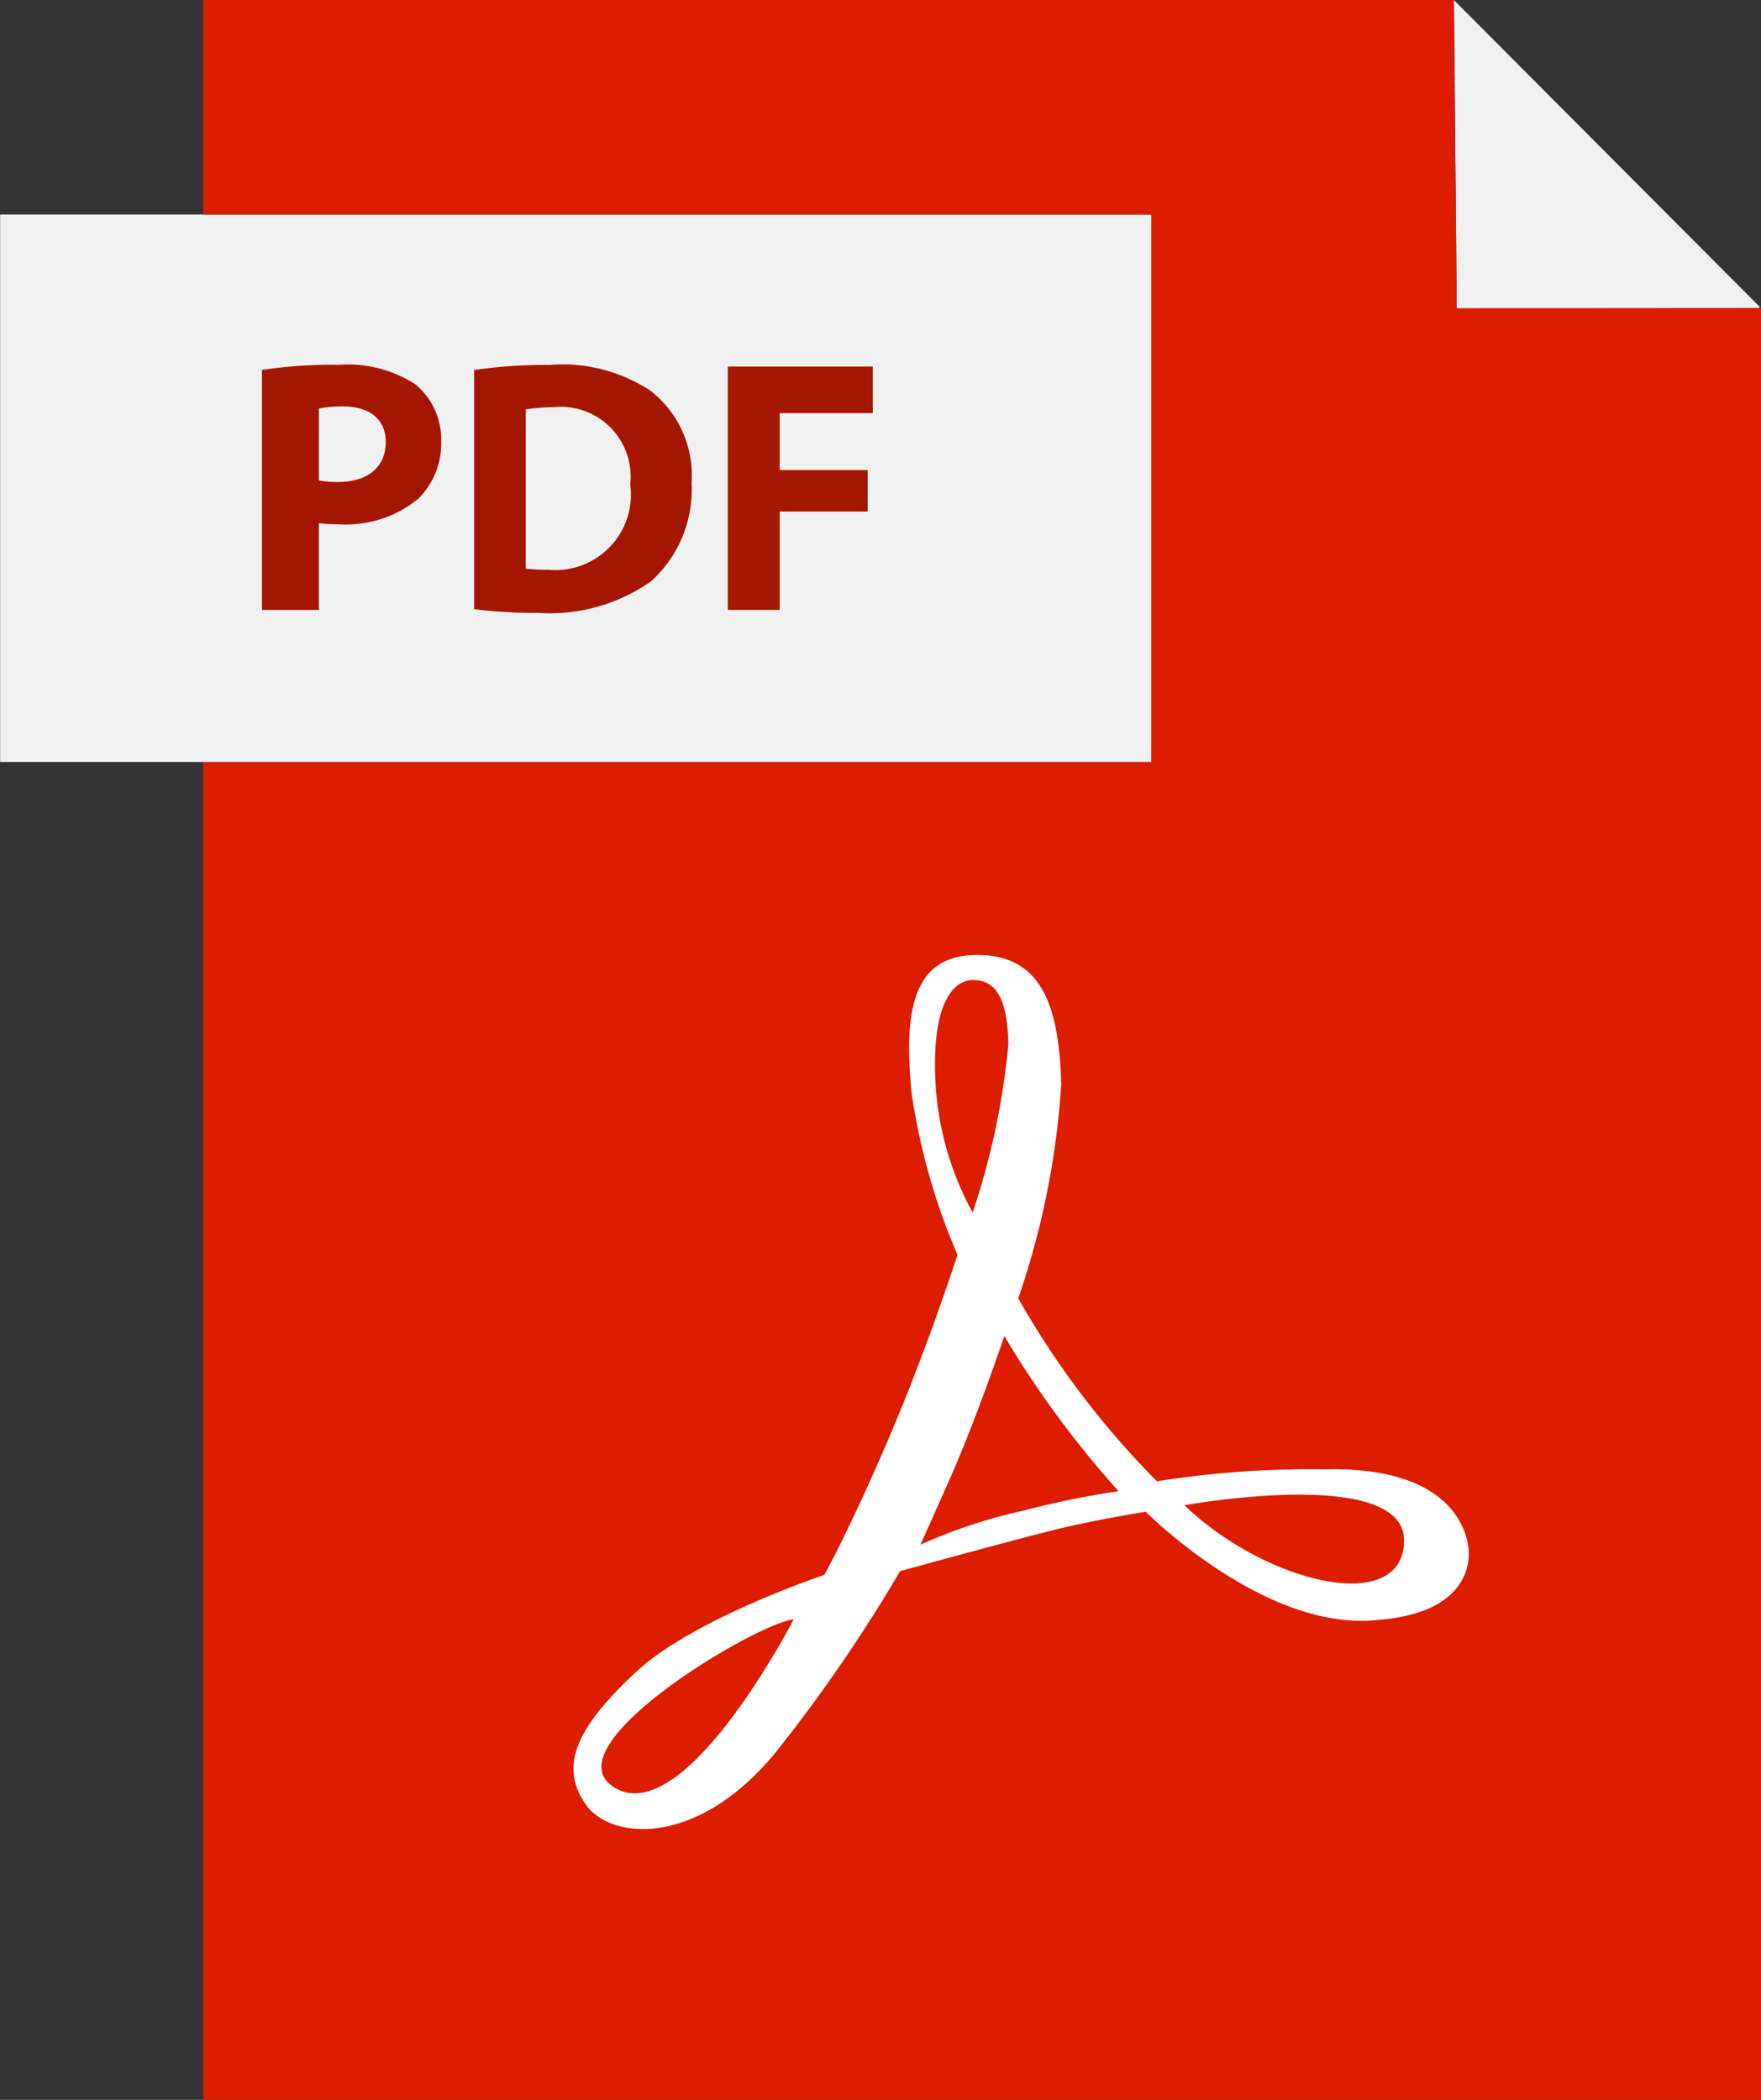 <svg id="Raggruppa_242" data-name="Raggruppa 242" xmlns="http://www.w3.org/2000/svg" width="47.53" height="56.671" viewBox="0 0 47.53 56.671">
  <rect x="0" y="0" width="47.53" height="56.671" fill="#333333" stroke="none"/>
  <path id="Tracciato_531" data-name="Tracciato 531" d="M367.272,53.245l8.252,8.278-.032.03-8.15.006-.076-8.309Z" transform="translate(-328.024 -53.237)" fill="#f1f1f1"/>
  <path id="Tracciato_532" data-name="Tracciato 532" d="M191.872,133.915a2.037,2.037,0,0,1-2.224,2.3,2.763,2.763,0,0,1-.516-.029v-4.3a3.093,3.093,0,0,1,.673-.059A1.886,1.886,0,0,1,191.872,133.915Z" transform="translate(-174.778 -120.841)" fill="#f1f1f1"/>
  <path id="Tracciato_533" data-name="Tracciato 533" d="M150.2,132.662c0,.673-.488,1.074-1.277,1.074a2.292,2.292,0,0,1-.5-.04v-1.941a2.565,2.565,0,0,1,.614-.058C149.784,131.7,150.2,132.057,150.2,132.662Z" transform="translate(-139.761 -120.729)" fill="#f1f1f1"/>
  <path id="Tracciato_534" data-name="Tracciato 534" d="M91.88,94.625h25.593V109.4H86.4V94.625H91.88Z" transform="translate(-86.396 -88.836)" fill="#f1f1f1"/>
  <path id="Tracciato_535" data-name="Tracciato 535" d="M269,244.247a20.023,20.023,0,0,1-.963,4.527,8.239,8.239,0,0,1-1.015-4.028c0-1.764.57-2.245,1.015-2.245S268.986,242.714,269,244.247Z" transform="translate(-241.79 -216.052)" fill="#dc1d00"/>
  <path id="Tracciato_536" data-name="Tracciato 536" d="M321.129,343.152c0,2.026-3.671,1.2-5.929-.949C315.2,342.2,321.129,341.127,321.129,343.152Z" transform="translate(-283.233 -301.578)" fill="#dc1d00"/>
  <path id="Tracciato_537" data-name="Tracciato 537" d="M202.941,370.531c-1.817-1.088,3.815-4.438,4.831-4.544C207.772,365.987,204.844,371.669,202.941,370.531Z" transform="translate(-186.35 -322.285)" fill="#dc1d00"/>
  <path id="Tracciato_538" data-name="Tracciato 538" d="M266.479,311.26a26.418,26.418,0,0,0,3.083,4.188,24.019,24.019,0,0,0-2.608.535,14.067,14.067,0,0,0-2.739.91l.748-1.676C265.712,313.541,266.479,311.26,266.479,311.26Z" transform="translate(-239.371 -275.204)" fill="#dc1d00"/>
  <path id="Tracciato_539" data-name="Tracciato 539" d="M167.7,61.507v48.355H125.65v-36.1h25.593V58.98H125.65V53.191h33.757l.006.008-.006.006.076,8.309,8.15-.006.032-.03Z" transform="translate(-120.166 -53.191)" fill="#dc1d00"/>
  <path id="Tracciato_540" data-name="Tracciato 540" d="M203.116,255.578c-1.016.107-6.648,3.457-4.831,4.544C200.188,261.261,203.116,255.578,203.116,255.578Zm10.545-3.077c2.258,2.15,5.929,2.975,5.929.949S213.661,252.5,213.661,252.5Zm-1.776-.381a26.4,26.4,0,0,1-3.083-4.188s-.766,2.281-1.516,3.956l-.748,1.676a14.083,14.083,0,0,1,2.739-.91A24.038,24.038,0,0,1,211.885,252.12Zm-3.939-7.521a20.03,20.03,0,0,0,.963-4.527c-.019-1.533-.517-1.746-.963-1.746s-1.015.481-1.015,2.245A8.239,8.239,0,0,0,207.945,244.6Zm1.231,2.317a23.292,23.292,0,0,0,3.743,4.936,26.416,26.416,0,0,1,4.561-.32c3.673-.088,3.833,1.977,3.85,2.156s.162,1.819-2.762,1.926-5.953-2.94-5.953-2.94-1.246.2-2.279.445-4.349,1.159-4.349,1.159a42,42,0,0,1-3.155,4.633c-2.175,2.852-4.611,2.639-5.306,1.694-.807-1.1-.184-2.192,1.348-3.618s5.068-2.608,5.068-2.608.713-1.283,1.758-3.731,1.836-4.907,1.836-4.907a17.3,17.3,0,0,1-1.236-4.348c-.225-2.229.024-3.726,1.735-3.744s2.245,1.266,2.3,3.493A21.884,21.884,0,0,1,209.176,246.916Z" transform="translate(-181.694 -211.876)" fill="#fff"/>
  <g id="Raggruppa_241" data-name="Raggruppa 241" transform="translate(7.07 9.846)">
    <path id="Tracciato_541" data-name="Tracciato 541" d="M230.912,125.257V124H227v6.567h1.4v-2.655h2.375v-1.118H228.4v-1.537Z" transform="translate(-214.426 -123.953)" fill="#a51600"/>
    <path id="Tracciato_542" data-name="Tracciato 542" d="M182.763,124.363a4.323,4.323,0,0,0-2.723-.7A13.762,13.762,0,0,0,178,123.8v6.456a14.092,14.092,0,0,0,1.719.1,4.763,4.763,0,0,0,3.049-.848,3.338,3.338,0,0,0,1.1-2.663A2.9,2.9,0,0,0,182.763,124.363Zm-2.771,4.828a4.815,4.815,0,0,1-.6-.029v-4.3a5.749,5.749,0,0,1,.753-.059,1.886,1.886,0,0,1,2.067,2.087A2.037,2.037,0,0,1,179.993,129.191Z" transform="translate(-172.272 -123.661)" fill="#a51600"/>
    <path id="Tracciato_543" data-name="Tracciato 543" d="M141.142,124.189a3.347,3.347,0,0,0-2.071-.527A12.718,12.718,0,0,0,137,123.8v6.477h1.537v-2.342a4.187,4.187,0,0,0,.537.03,3.087,3.087,0,0,0,2.151-.693,2.105,2.105,0,0,0,.612-1.56A1.919,1.919,0,0,0,141.142,124.189Zm-2.077,2.634a2.691,2.691,0,0,1-.528-.04v-1.941a3.116,3.116,0,0,1,.644-.058c.742,0,1.161.359,1.161.964C140.341,126.422,139.854,126.823,139.065,126.823Z" transform="translate(-137 -123.662)" fill="#a51600"/>
  </g>
</svg>
